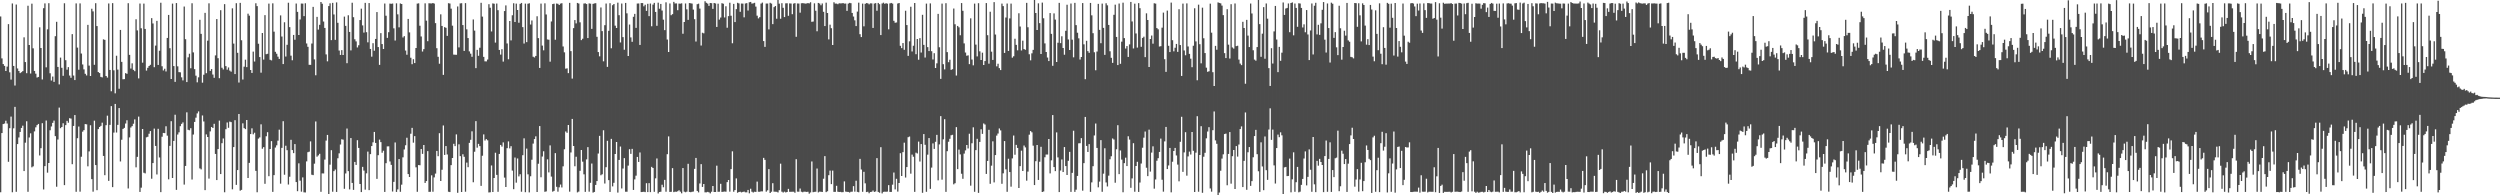 <?xml version="1.0" encoding="UTF-8"?>
<svg xmlns="http://www.w3.org/2000/svg" width="1920" height="150">
  <path d="M0 12.650h1v135.002H0zM1 44.850h1v57.344H1zM2 49.214h1v46.074H2zM3 50.594h1v44.280H3zM4 54.515h1v38.201H4zM5 51.170h1v43.725H5zM6 18.520h1v105.765H6zM7 55.572h1v42.886H7zM8 61.136h1v28.430H8zM9 2.640h1v145.018H9zM10 50.653h1v47.909H10zM11 65.685h1v16.393H11zM12 3.476h1v143.817H12zM13 52.599h1v58.045H13zM14 54.516h1v51.067H14zM15 56.158h1v45.146H15zM16 55.424h1v42.833H16zM17 54.633h1v41.887H17zM18 28.675h1v102.688H18zM19 47.682h1v61.868H19zM20 56.195h1v36.914H20zM21 4.379h1v142.918H21zM22 34.575h1v71.018H22zM23 56.486h1v45.893H23zM24 2.817h1v125.694H24zM25 37.132h1v90.633H25zM26 54.489h1v46.410H26zM27 56.594h1v41.205H27zM28 59.537h1v36.562H28zM29 59.099h1v36.077H29zM30 20.975h1v98.404H30zM31 36.888h1v76.909H31zM32 61.025h1v33.577H32zM33 6.307h1v139.180H33zM34 2.598h1v124.990H34zM35 51.694h1v40.893H35zM36 22.530h1v110.081H36zM37 2.432h1v122.768H37zM38 56.279h1v43.778H38zM39 61.828h1v35.299H39zM40 58.777h1v35.566H40zM41 62.854h1v29.785H41zM42 27.810h1v76.761H42zM43 16.767h1v126.653H43zM44 51.398h1v55.772H44zM45 64.842h1v17.779H45zM46 44.214h1v54.267H46zM47 52.084h1v45.455H47zM48 58.228h1v36.439H48zM49 2.486h1v139.716H49zM50 46.219h1v49.871H50zM51 53.518h1v39.300H51zM52 51.578h1v42.692H52zM53 58.024h1v32.770H53zM54 59.740h1v31.338H54zM55 26.239h1v99.876H55zM56 58.033h1v38.694H56zM57 61.511h1v26.840H57zM58 2.601h1v144.691H58zM59 36.537h1v69.576H59zM60 53.536h1v43.637H60zM61 2.617h1v144.601H61zM62 41.116h1v79.236H62zM63 49.501h1v51.599H63zM64 53.313h1v46.650H64zM65 56.689h1v38.615H65zM66 57.957h1v37.514H66zM67 19.089h1v108.665H67zM68 50.372h1v65.881H68zM69 58.388h1v37.803H69zM70 6.713h1v130.839H70zM71 8.776h1v138.446H71zM72 49.780h1v42.908H72zM73 2.456h1v124.314H73zM74 20.043h1v126.017H74zM75 55.322h1v43.826H75zM76 56.117h1v41.399H76zM77 59.038h1v37.606H77zM78 59.427h1v34.779H78zM79 30.188h1v89.580H79zM80 30.601h1v103.976H80zM81 58.345h1v37.832H81zM82 59.605h1v29.217H82zM83 2.682h1v136.199H83zM84 53.701h1v42.197H84zM85 70.106h1v11.413H85zM86 2.414h1v141.292H86zM87 54.011h1v47.851H87zM88 71.679h1v8.147H88zM89 42.780h1v58.987H89zM90 53.474h1v42.418H90zM91 68.131h1v14.850H91zM92 22.994h1v100.990H92zM93 47.495h1v59.838H93zM94 60.889h1v38.133H94zM95 60.759h1v37.421H95zM96 56.179h1v38.708H96zM97 56.686h1v35.671H97zM98 2.453h1v142.263H98zM99 42.156h1v63.351H99zM100 52.636h1v45.297H100zM101 48.628h1v48.258H101zM102 53.641h1v41.376H102zM103 54.658h1v37.018H103zM104 14.792h1v113.735H104zM105 23.357h1v97.137H105zM106 60.199h1v29.337H106zM107 2.689h1v144.728H107zM108 21.732h1v122.377H108zM109 48.146h1v50.930H109zM110 2.756h1v129.917H110zM111 22.209h1v110.962H111zM112 54.241h1v51.208H112zM113 52.096h1v52.963H113zM114 50.667h1v52.056H114zM115 49.774h1v50.910H115zM116 13.918h1v123.327H116zM117 18.037h1v107.176H117zM118 51.604h1v47.173H118zM119 35.015h1v77.069H119zM120 16.051h1v117.955H120zM121 49.888h1v49.032H121zM122 38.981h1v81.969H122zM123 2.102h1v145.478H123zM124 50.880h1v54.115H124zM125 54.125h1v47.951H125zM126 52.773h1v49.464H126zM127 54.904h1v42.075H127zM128 29.127h1v75.064H128zM129 11.476h1v126.249H129zM130 37.025h1v75.005H130zM131 60.680h1v32.395H131zM132 2.771h1v133.915H132zM133 50.728h1v57.512H133zM134 62.885h1v25.239H134zM135 2.350h1v143.486H135zM136 50.935h1v52.363H136zM137 55.393h1v46.227H137zM138 55.568h1v41.353H138zM139 59.374h1v35.740H139zM140 61.729h1v32.276H140zM141 5.024h1v136.774H141zM142 30.104h1v97.329H142zM143 63.042h1v23.247H143zM144 44.021h1v55.654H144zM145 41.292h1v58.759H145zM146 52.448h1v46.009H146zM147 2.516h1v135.371H147zM148 40.217h1v63.120H148zM149 53.100h1v40.527H149zM150 58.127h1v32.235H150zM151 63.225h1v23.878H151zM152 59.385h1v26.172H152zM153 15.223h1v114.127H153zM154 26.000h1v104.084H154zM155 63.502h1v25.153H155zM156 57.416h1v35.879H156zM157 9.866h1v136.168H157zM158 56.234h1v47.009H158zM159 31.252h1v73.955H159zM160 2.543h1v134.604H160zM161 54.403h1v46.535H161zM162 53.052h1v44.505H162zM163 57.259h1v41.027H163zM164 59.772h1v35.321H164zM165 42.562h1v75.659H165zM166 14.637h1v123.654H166zM167 44.701h1v69.808H167zM168 60.061h1v32.565H168zM169 7.850h1v125.826H169zM170 52.008h1v57.971H170zM171 53.370h1v52.952H171zM172 3.159h1v144.526H172zM173 50.793h1v48.426H173zM174 53.508h1v40.541H174zM175 51.823h1v46.308H175zM176 54.206h1v39.178H176zM177 55.043h1v38.758H177zM178 6.408h1v138.982H178zM179 33.468h1v79.459H179zM180 56.896h1v35.431H180zM181 2.460h1v139.516H181zM182 40.563h1v90.035H182zM183 63.361h1v24.182H183zM184 2.185h1v144.264H184zM185 30.940h1v114.871H185zM186 61.100h1v33.598H186zM187 51.190h1v47.212H187zM188 45.829h1v53.331H188zM189 51.570h1v40.568H189zM190 10.502h1v126.213H190zM191 12.056h1v113.034H191zM192 53.761h1v49.218H192zM193 56.005h1v42.540H193zM194 39.650h1v63.508H194zM195 47.272h1v54.650H195zM196 2.508h1v128.735H196zM197 4.701h1v142.953H197zM198 33.592h1v72.851H198zM199 43.828h1v61.718H199zM200 55.801h1v39.675H200zM201 25.335h1v88.884H201zM202 45.788h1v67.214H202zM203 11.622h1v129.515H203zM204 41.623h1v63.029H204zM205 41.318h1v60.224H205zM206 2.747h1v132.559H206zM207 45.926h1v68.524H207zM208 46.376h1v62.013H208zM209 2.538h1v144.824H209zM210 24.334h1v110.168H210zM211 39.792h1v73.496H211zM212 41.252h1v70.358H212zM213 43.535h1v64.507H213zM214 45.281h1v54.327H214zM215 11.835h1v129.243H215zM216 28.067h1v85.519H216zM217 49.214h1v43.854H217zM218 17.113h1v117.089H218zM219 43.393h1v68.511H219zM220 34.393h1v80.967H220zM221 2.102h1v139.623H221zM222 20.855h1v114.869H222zM223 42.776h1v64.593H223zM224 46.304h1v68.925H224zM225 26.818h1v90.789H225zM226 30.497h1v80.171H226zM227 2.709h1v137.098H227zM228 9.101h1v137.744H228zM229 26.885h1v98.567H229zM230 14.939h1v123.806H230zM231 2.711h1v144.472H231zM232 2.789h1v133.477H232zM233 12.380h1v135.332H233zM234 2.489h1v145.318H234zM235 33.397h1v90.552H235zM236 35.938h1v80.967H236zM237 49.750h1v66.747H237zM238 49.794h1v58.819H238zM239 33.426h1v100.787H239zM240 5.268h1v129.231H240zM241 45.618h1v80.056H241zM242 57.822h1v35.484H242zM243 12.962h1v107.374H243zM244 22.742h1v96.599H244zM245 19.067h1v99.066H245zM246 1.561h1v145.719H246zM247 2.884h1v130.279H247zM248 16.536h1v116.692H248zM249 21.454h1v101.112H249zM250 41.756h1v66.221H250zM251 47.079h1v56.554H251zM252 4.635h1v144.368H252zM253 2.562h1v123.917H253zM254 30.814h1v84.558H254zM255 2.191h1v145.080H255zM256 11.091h1v120.320H256zM257 30.599h1v99.627H257zM258 1.829h1v145.565H258zM259 17.498h1v104.061H259zM260 38.833h1v78.937H260zM261 42.168h1v68.821H261zM262 38.487h1v68.466H262zM263 42.231h1v65.042H263zM264 12.746h1v132.254H264zM265 19.888h1v113.318H265zM266 48.523h1v50.166H266zM267 11.727h1v119.719H267zM268 24.508h1v120.973H268zM269 38.717h1v67.329H269zM270 2.075h1v138.404H270zM271 13.220h1v132.588H271zM272 30.176h1v94.209H272zM273 31.788h1v94.879H273zM274 36.442h1v71.249H274zM275 34.758h1v78.871H275zM276 15.423h1v125.872H276zM277 6.647h1v140.875H277zM278 19.507h1v108.672H278zM279 25.013h1v106.026H279zM280 2.216h1v143.441H280zM281 24.751h1v108.381H281zM282 32.501h1v83.948H282zM283 2.347h1v143.690H283zM284 37.556h1v80.819H284zM285 43.498h1v68.701H285zM286 33.167h1v76.158H286zM287 38.946h1v62.377H287zM288 29.919h1v79.872H288zM289 9.242h1v128.117H289zM290 36.156h1v83.048H290zM291 49.816h1v57.404H291zM292 25.421h1v83.715H292zM293 33.855h1v83.448H293zM294 37.613h1v78.174H294zM295 2.707h1v144.723H295zM296 12.070h1v113.252H296zM297 29.090h1v83.351H297zM298 24.728h1v87.670H298zM299 2.788h1v121.223H299zM300 2.922h1v123.700H300zM301 2.724h1v144.355H301zM302 21.753h1v117.916H302zM303 31.108h1v78.303H303zM304 2.552h1v144.871H304zM305 11.020h1v134.427H305zM306 20.971h1v101.175H306zM307 2.654h1v144.643H307zM308 3.079h1v138.736H308zM309 28.773h1v92.039H309zM310 27.773h1v87.020H310zM311 38.825h1v72.716H311zM312 42.055h1v63.729H312zM313 14.554h1v119.135H313zM314 24.900h1v111.014H314zM315 44.338h1v58.392H315zM316 49.316h1v48.909H316zM317 45.464h1v64.117H317zM318 48.428h1v56.135H318zM319 36.844h1v91.678H319zM320 2.779h1v144.527H320zM321 2.579h1v124.186H321zM322 19.761h1v107.150H322zM323 27.995h1v86.453H323zM324 39.552h1v78.597H324zM325 37.740h1v73.625H325zM326 2.560h1v137.934H326zM327 15.893h1v123.158H327zM328 31.647h1v84.398H328zM329 2.486h1v144.862H329zM330 2.632h1v144.663H330zM331 2.676h1v131.955H331zM332 2.304h1v144.945H332zM333 2.748h1v133.512H333zM334 17.741h1v115.559H334zM335 37.005h1v78.897H335zM336 43.630h1v76.350H336zM337 48.970h1v53.328H337zM338 11.017h1v127.968H338zM339 19.904h1v110.461H339zM340 57.485h1v38.875H340zM341 20.835h1v98.170H341zM342 21.363h1v90.835H342zM343 27.530h1v91.120H343zM344 2.465h1v144.786H344zM345 2.721h1v144.808H345zM346 6.634h1v120.198H346zM347 19.737h1v101.632H347zM348 41.943h1v68.513H348zM349 42.032h1v70.206H349zM350 42.103h1v61.129H350zM351 4.940h1v143.138H351zM352 36.385h1v74.451H352zM353 2.615h1v117.282H353zM354 2.467h1v144.966H354zM355 19.271h1v99.191H355zM356 39.119h1v81.325H356zM357 2.430h1v144.818H357zM358 22.507h1v102.357H358zM359 29.255h1v99.171H359zM360 39.495h1v70.223H360zM361 41.214h1v66.154H361zM362 43.606h1v57.279H362zM363 14.954h1v125.031H363zM364 23.494h1v93.049H364zM365 52.328h1v40.699H365zM366 38.295h1v75.112H366zM367 42.835h1v67.662H367zM368 36.655h1v75.590H368zM369 2.162h1v140.593H369zM370 12.757h1v106.870H370zM371 43.674h1v59.565H371zM372 47.088h1v60.849H372zM373 47.147h1v59.639H373zM374 45.727h1v62.031H374zM375 3.211h1v144.614H375zM376 5.951h1v141.720H376zM377 24.186h1v102.914H377zM378 2.609h1v144.853H378zM379 2.866h1v133.820H379zM380 32.731h1v84.570H380zM381 2.731h1v131.547H381zM382 7.817h1v139.468H382zM383 38.357h1v79.870H383zM384 41.925h1v69.392H384zM385 37.766h1v74.815H385zM386 47.310h1v62.045H386zM387 8.503h1v127.884H387zM388 4.124h1v139.494H388zM389 33.369h1v80.433H389zM390 45.521h1v63.061H390zM391 16.149h1v97.826H391zM392 31.038h1v81.228H392zM393 11.707h1v119.300H393zM394 2.492h1v142.794H394zM395 16.872h1v104.119H395zM396 2.762h1v137.543H396zM397 7.656h1v114.049H397zM398 17.449h1v118.003H398zM399 2.967h1v130.857H399zM400 2.254h1v145.008H400zM401 20.847h1v98.366H401zM402 33.434h1v72.807H402zM403 2.775h1v144.822H403zM404 32.359h1v81.756H404zM405 2.865h1v131.044H405zM406 2.508h1v145.246H406zM407 18.818h1v116.550H407zM408 15.712h1v106.976H408zM409 43.585h1v66.718H409zM410 44.142h1v62.647H410zM411 42.979h1v61.738H411zM412 12.478h1v134.990H412zM413 29.295h1v96.451H413zM414 52.160h1v44.682H414zM415 2.783h1v133.345H415zM416 35.032h1v85.163H416zM417 38.664h1v77.518H417zM418 2.579h1v144.731H418zM419 11.119h1v135.871H419zM420 30.296h1v92.095H420zM421 30.517h1v101.899H421zM422 47.363h1v64.279H422zM423 16.506h1v119.128H423zM424 3.146h1v144.070H424zM425 2.840h1v143.752H425zM426 30.496h1v87.098H426zM427 2.700h1v140.776H427zM428 2.901h1v144.321H428zM429 3.816h1v140.033H429zM430 2.783h1v138.914H430zM431 2.454h1v141.510H431zM432 35.704h1v92.060H432zM433 40.213h1v74.419H433zM434 52.740h1v48.235H434zM435 52.486h1v49.522H435zM436 56.175h1v39.847H436zM437 2.222h1v144.976H437zM438 39.262h1v77.830H438zM439 60.368h1v30.975H439zM440 21.630h1v90.473H440zM441 15.435h1v112.236H441zM442 17.978h1v102.375H442zM443 2.232h1v145.519H443zM444 2.705h1v144.460H444zM445 17.135h1v114.053H445zM446 30.797h1v84.394H446zM447 29.765h1v94.419H447zM448 2.726h1v131.141H448zM449 2.535h1v144.818H449zM450 3.145h1v119.252H450zM451 29.217h1v83.774H451zM452 2.606h1v144.583H452zM453 2.804h1v137.609H453zM454 22.178h1v103.392H454zM455 2.976h1v144.958H455zM456 2.628h1v144.758H456zM457 2.467h1v139.540H457zM458 28.251h1v110.823H458zM459 39.973h1v77.931H459zM460 43.288h1v61.067H460zM461 5.749h1v128.877H461zM462 23.902h1v109.943H462zM463 47.100h1v52.958H463zM464 19.363h1v121.579H464zM465 2.718h1v125.684H465zM466 51.354h1v56.783H466zM467 23.664h1v114.698H467zM468 2.467h1v144.928H468zM469 37.070h1v69.562H469zM470 3.995h1v139.175H470zM471 3.092h1v137.286H471zM472 19.720h1v98.552H472zM473 21.524h1v87.512H473zM474 2.026h1v145.916H474zM475 11.668h1v111.152H475zM476 32.622h1v79.917H476zM477 2.717h1v142.004H477zM478 28.515h1v100.925H478zM479 38.190h1v83.281H479zM480 2.272h1v145.005H480zM481 10.236h1v137.008H481zM482 42.998h1v84.163H482zM483 18.843h1v95.748H483zM484 28.726h1v89.448H484zM485 32.087h1v82.255H485zM486 12.878h1v132.979H486zM487 10.666h1v127.127H487zM488 21.409h1v113.522H488zM489 2.718h1v117.813H489zM490 2.666h1v121.717H490zM491 34.489h1v82.596H491zM492 2.356h1v145.163H492zM493 2.365h1v145.045H493zM494 4.869h1v142.378H494zM495 3.624h1v143.936H495zM496 8.345h1v132.361H496zM497 2.925h1v144.597H497zM498 12.391h1v128.274H498zM499 2.711h1v144.841H499zM500 20.159h1v108.013H500zM501 3.543h1v125.467H501zM502 2.190h1v145.090H502zM503 9.164h1v127.777H503zM504 19.831h1v101.885H504zM505 2.052h1v146.537H505zM506 6.714h1v140.718H506zM507 3.027h1v144.243H507zM508 8.115h1v133.759H508zM509 15.100h1v128.735H509zM510 23.160h1v114.963H510zM511 1.795h1v145.472H511zM512 30.384h1v88.062H512zM513 39.942h1v64.792H513zM514 2.673h1v144.737H514zM515 11.665h1v135.624H515zM516 10.869h1v118.282H516zM517 1.418h1v146.147H517zM518 2.683h1v144.538H518zM519 2.588h1v144.710H519zM520 7.811h1v139.097H520zM521 2.780h1v143.340H521zM522 2.827h1v144.399H522zM523 2.563h1v145.906H523zM524 25.927h1v103.168H524zM525 16.880h1v130.307H525zM526 2.682h1v144.982H526zM527 7.143h1v140.080H527zM528 15.243h1v110.570H528zM529 2.374h1v145.018H529zM530 2.495h1v145.105H530zM531 2.741h1v144.559H531zM532 7.350h1v139.736H532zM533 14.750h1v114.942H533zM534 31.911h1v89.391H534zM535 3.203h1v143.427H535zM536 2.809h1v144.957H536zM537 6.608h1v134.307H537zM538 34.950h1v91.105H538zM539 25.132h1v118.424H539zM540 25.624h1v115.711H540zM541 0.957h1v146.766H541zM542 2.153h1v145.579H542zM543 2.747h1v144.590H543zM544 4.489h1v143.199H544zM545 2.306h1v146.243H545zM546 2.477h1v144.751H546zM547 6.802h1v136.028H547zM548 2.312h1v145.126H548zM549 2.640h1v144.805H549zM550 20.683h1v106.535H550zM551 2.802h1v144.508H551zM552 15.029h1v132.206H552zM553 13.490h1v127.674H553zM554 2.456h1v144.925H554zM555 2.861h1v144.367H555zM556 13.418h1v133.700H556zM557 4.806h1v142.424H557zM558 21.298h1v118.594H558zM559 12.396h1v125.847H559zM560 2.118h1v145.070H560zM561 12.108h1v117.775H561zM562 33.224h1v83.015H562zM563 2.973h1v144.265H563zM564 16.935h1v129.014H564zM565 6.994h1v130.042H565zM566 2.147h1v145.877H566zM567 2.633h1v144.814H567zM568 9.077h1v138.191H568zM569 2.719h1v145.045H569zM570 2.749h1v144.637H570zM571 13.300h1v133.832H571zM572 2.643h1v145.051H572zM573 2.420h1v145.316H573zM574 8.063h1v137.808H574zM575 1.764h1v146.733H575zM576 1.485h1v143.475H576zM577 2.748h1v144.511H577zM578 2.584h1v145.275H578zM579 2.137h1v145.092H579zM580 5.062h1v142.346H580zM581 12.039h1v127.424H581zM582 14.136h1v133.141H582zM583 13.152h1v134.129H583zM584 2.771h1v144.172H584zM585 2.015h1v144.973H585zM586 31.540h1v89.699H586zM587 36.000h1v86.793H587zM588 2.694h1v144.530H588zM589 2.691h1v143.460H589zM590 22.590h1v107.317H590zM591 2.172h1v146.073H591zM592 2.750h1v144.490H592zM593 18.539h1v122.181H593zM594 5.485h1v141.736H594zM595 4.627h1v142.601H595zM596 14.400h1v132.878H596zM597 -0.317h1v148.148H597zM598 2.825h1v143.263H598zM599 14.384h1v111.315H599zM600 2.435h1v144.774H600zM601 5.999h1v141.873H601zM602 13.116h1v134.074H602zM603 2.554h1v145.244H603zM604 2.496h1v144.970H604zM605 12.135h1v132.930H605zM606 2.594h1v144.720H606zM607 2.739h1v144.563H607zM608 10.913h1v136.353H608zM609 2.787h1v144.453H609zM610 2.424h1v145.585H610zM611 28.242h1v93.999H611zM612 2.669h1v144.534H612zM613 2.715h1v144.539H613zM614 9.712h1v135.095H614zM615 2.515h1v144.754H615zM616 2.429h1v145.210H616zM617 2.541h1v144.648H617zM618 2.762h1v144.513H618zM619 2.662h1v144.765H619zM620 2.375h1v144.878H620zM621 2.613h1v146.115H621zM622 1.755h1v146.049H622zM623 16.734h1v107.286H623zM624 16.540h1v131.085H624zM625 2.547h1v144.827H625zM626 8.266h1v138.973H626zM627 23.997h1v105.449H627zM628 2.244h1v145.540H628zM629 2.716h1v144.507H629zM630 4.045h1v143.183H630zM631 2.646h1v144.792H631zM632 9.074h1v128.214H632zM633 20.006h1v99.924H633zM634 2.036h1v145.537H634zM635 9.992h1v136.880H635zM636 30.270h1v104.277H636zM637 18.926h1v112.097H637zM638 21.672h1v119.728H638zM639 34.539h1v96.471H639zM640 1.763h1v145.604H640zM641 2.778h1v144.590H641zM642 2.776h1v139.925H642zM643 3.218h1v144.038H643zM644 2.533h1v144.931H644zM645 2.587h1v144.782H645zM646 2.555h1v145.088H646zM647 2.337h1v145.224H647zM648 2.769h1v136.536H648zM649 2.717h1v144.435H649zM650 8.339h1v139.017H650zM651 2.762h1v144.656H651zM652 2.180h1v145.667H652zM653 2.442h1v144.862H653zM654 9.956h1v137.242H654zM655 12.694h1v130.235H655zM656 15.634h1v131.585H656zM657 19.998h1v118.814H657zM658 8.922h1v138.444H658zM659 2.045h1v145.607H659zM660 26.265h1v95.754H660zM661 28.470h1v101.740H661zM662 2.742h1v144.560H662zM663 20.206h1v111.762H663zM664 2.943h1v137.851H664zM665 2.349h1v145.135H665zM666 2.577h1v144.677H666zM667 3.326h1v145.110H667zM668 2.579h1v144.859H668zM669 2.615h1v144.678H669zM670 21.430h1v124.908H670zM671 2.714h1v144.693H671zM672 2.381h1v144.677H672zM673 8.250h1v113.217H673zM674 2.268h1v145.116H674zM675 3.222h1v144.821H675zM676 26.945h1v86.105H676zM677 2.672h1v145.864H677zM678 2.036h1v145.322H678zM679 2.896h1v144.325H679zM680 2.465h1v144.827H680zM681 2.809h1v144.340H681zM682 22.524h1v119.678H682zM683 2.597h1v144.797H683zM684 2.273h1v145.148H684zM685 2.786h1v139.047H685zM686 15.991h1v116.531H686zM687 17.458h1v128.003H687zM688 17.245h1v120.075H688zM689 2.702h1v144.429H689zM690 2.300h1v138.262H690zM691 35.195h1v82.478H691zM692 36.945h1v98.204H692zM693 33.091h1v83.759H693zM694 38.265h1v71.304H694zM695 8.244h1v128.112H695zM696 19.242h1v109.075H696zM697 42.920h1v62.442H697zM698 31.764h1v73.093H698zM699 5.183h1v128.175H699zM700 39.515h1v79.241H700zM701 35.121h1v85.261H701zM702 2.316h1v145.034H702zM703 41.618h1v75.610H703zM704 29.970h1v87.870H704zM705 45.889h1v62.849H705zM706 29.309h1v94.746H706zM707 40.336h1v70.306H707zM708 11.366h1v136.726H708zM709 34.475h1v68.505H709zM710 44.176h1v67.026H710zM711 2.788h1v144.514H711zM712 36.204h1v82.556H712zM713 39.240h1v66.817H713zM714 2.614h1v142.455H714zM715 39.331h1v89.367H715zM716 45.666h1v64.462H716zM717 40.862h1v73.493H717zM718 52.237h1v56.678H718zM719 48.646h1v54.950H719zM720 10.626h1v127.878H720zM721 36.294h1v74.605H721zM722 60.586h1v28.590H722zM723 2.754h1v135.215H723zM724 49.286h1v57.736H724zM725 53.276h1v38.291H725zM726 2.433h1v144.938H726zM727 40.025h1v76.094H727zM728 47.752h1v61.112H728zM729 45.869h1v60.747H729zM730 53.648h1v50.248H730zM731 53.142h1v50.395H731zM732 6.559h1v135.014H732zM733 18.626h1v122.082H733zM734 57.994h1v39.625H734zM735 19.939h1v109.956H735zM736 20.984h1v93.911H736zM737 27.098h1v91.489H737zM738 2.373h1v131.054H738zM739 8.271h1v129.045H739zM740 33.305h1v84.668H740zM741 40.331h1v75.193H741zM742 42.804h1v68.573H742zM743 42.483h1v71.553H743zM744 49.272h1v53.451H744zM745 14.089h1v128.508H745zM746 45.718h1v64.329H746zM747 50.160h1v47.647H747zM748 2.770h1v144.528H748zM749 34.250h1v81.060H749zM750 43.319h1v63.289H750zM751 2.449h1v145.670H751zM752 39.404h1v69.618H752zM753 46.101h1v53.153H753zM754 40.456h1v62.342H754zM755 49.913h1v44.926H755zM756 46.917h1v48.727H756zM757 2.356h1v131.228H757zM758 27.044h1v96.535H758zM759 48.914h1v50.775H759zM760 9.001h1v132.165H760zM761 39.696h1v87.520H761zM762 46.053h1v62.510H762zM763 1.619h1v138.469H763zM764 26.514h1v92.591H764zM765 50.959h1v53.162H765zM766 48.955h1v53.586H766zM767 52.350h1v46.319H767zM768 53.804h1v46.323H768zM769 2.754h1v138.417H769zM770 4.707h1v128.435H770zM771 40.672h1v67.647H771zM772 13.481h1v116.550H772zM773 2.699h1v144.583H773zM774 39.119h1v82.788H774zM775 14.120h1v118.029H775zM776 2.759h1v140.603H776zM777 44.313h1v77.319H777zM778 43.232h1v60.851H778zM779 29.731h1v89.085H779zM780 34.476h1v76.791H780zM781 38.634h1v74.957H781zM782 10.166h1v134.227H782zM783 20.362h1v107.231H783zM784 38.742h1v76.974H784zM785 31.221h1v100.116H785zM786 37.668h1v74.080H786zM787 38.271h1v74.907H787zM788 2.184h1v136.585H788zM789 20.941h1v110.824H789zM790 41.686h1v61.764H790zM791 46.323h1v54.344H791zM792 40.984h1v60.639H792zM793 38.320h1v73.529H793zM794 -0.654h1v142.779H794zM795 9.965h1v113.829H795zM796 23.016h1v88.328H796zM797 2.544h1v135.636H797zM798 17.759h1v106.473H798zM799 41.476h1v71.245H799zM800 1.979h1v145.487H800zM801 14.031h1v133.025H801zM802 33.326h1v87.446H802zM803 39.928h1v78.745H803zM804 44.170h1v74.525H804zM805 46.921h1v59.840H805zM806 10.044h1v123.103H806zM807 26.016h1v97.096H807zM808 50.541h1v37.854H808zM809 10.313h1v118.018H809zM810 15.063h1v116.353H810zM811 47.628h1v54.050H811zM812 32.830h1v88.069H812zM813 2.191h1v145.309H813zM814 33.149h1v97.836H814zM815 27.861h1v94.619H815zM816 36.865h1v95.257H816zM817 42.058h1v70.909H817zM818 23.647h1v103.911H818zM819 3.614h1v130.786H819zM820 30.290h1v93.203H820zM821 38.420h1v78.198H821zM822 2.705h1v144.643H822zM823 30.450h1v102.330H823zM824 44.039h1v56.342H824zM825 2.189h1v145.145H825zM826 19.310h1v126.365H826zM827 25.164h1v109.931H827zM828 29.458h1v80.606H828zM829 45.727h1v64.253H829zM830 43.790h1v62.319H830zM831 2.338h1v144.114H831zM832 34.066h1v91.235H832zM833 60.809h1v28.984H833zM834 31.316h1v80.767H834zM835 39.290h1v77.420H835zM836 40.551h1v70.126H836zM837 2.267h1v145.097H837zM838 11.765h1v128.316H838zM839 25.478h1v102.166H839zM840 40.135h1v63.885H840zM841 53.977h1v40.906H841zM842 39.552h1v74.043H842zM843 2.953h1v140.944H843zM844 22.957h1v116.528H844zM845 33.200h1v74.432H845zM846 2.751h1v144.575H846zM847 21.379h1v112.002H847zM848 42.123h1v71.742H848zM849 2.526h1v137.583H849zM850 4.074h1v139.150H850zM851 19.168h1v115.739H851zM852 39.354h1v82.951H852zM853 44.395h1v75.636H853zM854 48.294h1v58.068H854zM855 11.380h1v95.781H855zM856 3.596h1v136.766H856zM857 28.351h1v86.275H857zM858 49.953h1v46.200H858zM859 2.691h1v131.032H859zM860 48.995h1v66.566H860zM861 32.016h1v90.572H861zM862 2.059h1v145.590H862zM863 29.306h1v95.983H863zM864 37.280h1v83.820H864zM865 35.404h1v92.129H865zM866 43.737h1v60.934H866zM867 34.082h1v73.142H867zM868 1.460h1v142.759H868zM869 16.500h1v120.492H869zM870 37.209h1v72.771H870zM871 2.841h1v144.407H871zM872 25.724h1v101.762H872zM873 36.540h1v87.715H873zM874 2.390h1v145.033H874zM875 6.297h1v133.899H875zM876 35.930h1v89.653H876zM877 29.150h1v84.332H877zM878 28.171h1v77.536H878zM879 43.891h1v57.119H879zM880 10.227h1v118.596H880zM881 15.382h1v119.877H881zM882 51.470h1v48.128H882zM883 29.940h1v101.839H883zM884 27.294h1v89.887H884zM885 33.540h1v78.850H885zM886 2.488h1v142.394H886zM887 2.791h1v135.030H887zM888 21.555h1v101.907H888zM889 22.549h1v98.965H889zM890 35.742h1v80.962H890zM891 35.481h1v70.959H891zM892 21.234h1v116.790H892zM893 9.696h1v137.506H893zM894 45.462h1v63.148H894zM895 55.203h1v42.269H895zM896 8.148h1v121.710H896zM897 35.199h1v91.856H897zM898 39.981h1v73.645H898zM899 2.015h1v145.686H899zM900 30.896h1v93.300H900zM901 39.448h1v76.505H901zM902 36.669h1v76.935H902zM903 33.718h1v85.685H903zM904 39.830h1v86.559H904zM905 7.059h1v132.180H905zM906 34.592h1v74.295H906zM907 58.328h1v31.349H907zM908 2.773h1v129.222H908zM909 38.744h1v78.307H909zM910 42.439h1v59.079H910zM911 2.597h1v132.293H911zM912 35.668h1v84.430H912zM913 41.348h1v75.096H913zM914 45.082h1v73.588H914zM915 51.620h1v49.760H915zM916 35.114h1v80.723H916zM917 6.333h1v141.139H917zM918 31.810h1v85.417H918zM919 61.662h1v27.571H919zM920 3.601h1v143.645H920zM921 33.961h1v85.069H921zM922 48.631h1v48.292H922zM923 5.891h1v142.192H923zM924 29.402h1v90.989H924zM925 40.757h1v76.583H925zM926 51.993h1v54.234H926zM927 55.140h1v45.864H927zM928 54.744h1v42.931H928zM929 2.801h1v141.953H929zM930 25.064h1v122.112H930zM931 55.459h1v44.516H931zM932 66.054h1v19.560H932zM933 35.246h1v72.560H933zM934 38.181h1v72.260H934zM935 1.841h1v148.381H935zM936 2.243h1v145.626H936zM937 2.553h1v128.549H937zM938 4.291h1v117.527H938zM939 11.609h1v106.918H939zM940 40.824h1v62.136H940zM941 44.581h1v58.021H941zM942 7.090h1v135.175H942zM943 34.284h1v83.944H943zM944 44.969h1v56.469H944zM945 3.204h1v137.874H945zM946 36.447h1v83.502H946zM947 37.327h1v77.894H947zM948 2.662h1v142.478H948zM949 35.444h1v76.760H949zM950 35.139h1v85.142H950zM951 45.756h1v65.251H951zM952 48.838h1v50.307H952zM953 50.043h1v47.055H953zM954 16.765h1v126.884H954zM955 21.518h1v102.050H955zM956 64.322h1v22.027H956zM957 15.250h1v130.499H957zM958 27.317h1v89.613H958zM959 36.167h1v76.771H959zM960 2.732h1v139.997H960zM961 10.359h1v128.730H961zM962 38.616h1v82.163H962zM963 45.766h1v58.709H963zM964 46.611h1v53.125H964zM965 36.169h1v82.272H965zM966 -0.757h1v132.298H966zM967 18.511h1v128.820H967zM968 43.645h1v65.653H968zM969 25.837h1v102.015H969zM970 5.467h1v140.594H970zM971 45.123h1v59.658H971zM972 2.646h1v128.081H972zM973 14.321h1v123.818H973zM974 52.310h1v47.157H974zM975 65.994h1v17.206H975zM976 37.040h1v70.401H976zM977 48.795h1v50.740H977zM978 24.125h1v102.882H978zM979 4.566h1v136.393H979zM980 30.349h1v83.391H980zM981 55.393h1v47.957H981zM982 35.985h1v69.371H982zM983 46.683h1v54.946H983zM984 40.447h1v63.509H984zM985 1.877h1v147.114H985zM986 11.445h1v117.107H986zM987 6.555h1v121.649H987zM988 6.075h1v129.212H988zM989 2.666h1v132.464H989zM990 24.706h1v97.125H990zM991 2.285h1v145.423H991zM992 1.828h1v135.893H992zM993 27.146h1v89.845H993zM994 2.719h1v144.571H994zM995 6.070h1v133.883H995zM996 20.605h1v107.575H996zM997 2.493h1v145.218H997zM998 2.704h1v144.482H998zM999 6.100h1v135.868H999zM1000 21.087h1v116.317H1000zM1001 18.703h1v103.057H1001zM1002 24.773h1v91.523H1002zM1003 7.711h1v134.684H1003zM1004 26.469h1v109.381H1004zM1005 46.136h1v68.603H1005zM1006 23.420h1v106.945H1006zM1007 2.654h1v144.662H1007zM1008 41.827h1v63.403H1008zM1009 4.428h1v137.126H1009zM1010 2.144h1v145.415H1010zM1011 26.416h1v97.133H1011zM1012 19.072h1v108.149H1012zM1013 26.791h1v95.201H1013zM1014 17.895h1v106.535H1014zM1015 7.540h1v119.180H1015zM1016 1.605h1v145.945H1016zM1017 30.480h1v89.354H1017zM1018 40.332h1v67.615H1018zM1019 2.672h1v144.639H1019zM1020 21.549h1v100.515H1020zM1021 48.042h1v61.282H1021zM1022 2.046h1v145.383H1022zM1023 2.843h1v127.756H1023zM1024 29.076h1v106.959H1024zM1025 24.679h1v96.850H1025zM1026 36.367h1v84.658H1026zM1027 42.330h1v58.002H1027zM1028 4.382h1v142.452H1028zM1029 21.721h1v121.339H1029zM1030 45.809h1v69.912H1030zM1031 36.075h1v82.013H1031zM1032 23.587h1v102.398H1032zM1033 27.362h1v94.782H1033zM1034 2.253h1v145.151H1034zM1035 31.017h1v94.684H1035zM1036 32.075h1v78.571H1036zM1037 43.659h1v60.309H1037zM1038 43.998h1v54.097H1038zM1039 44.857h1v61.900H1039zM1040 2.280h1v141.096H1040zM1041 2.433h1v135.443H1041zM1042 20.599h1v109.301H1042zM1043 2.488h1v144.714H1043zM1044 11.792h1v126.052H1044zM1045 31.792h1v93.254H1045zM1046 2.575h1v144.284H1046zM1047 3.841h1v135.206H1047zM1048 19.647h1v104.963H1048zM1049 34.302h1v77.415H1049zM1050 30.068h1v85.106H1050zM1051 34.594h1v87.357H1051zM1052 3.814h1v119.149H1052zM1053 7.320h1v140.830H1053zM1054 43.464h1v62.078H1054zM1055 47.043h1v57.199H1055zM1056 7.932h1v139.347H1056zM1057 25.991h1v104.725H1057zM1058 38.547h1v82.576H1058zM1059 2.578h1v144.998H1059zM1060 41.284h1v68.692H1060zM1061 49.309h1v51.906H1061zM1062 20.900h1v94.740H1062zM1063 36.801h1v75.868H1063zM1064 49.658h1v52.628H1064zM1065 2.200h1v145.605H1065zM1066 2.895h1v130.199H1066zM1067 21.227h1v100.366H1067zM1068 2.797h1v144.519H1068zM1069 13.672h1v111.900H1069zM1070 42.645h1v58.399H1070zM1071 2.302h1v145.659H1071zM1072 21.529h1v108.594H1072zM1073 43.469h1v69.360H1073zM1074 31.514h1v81.006H1074zM1075 35.958h1v93.119H1075zM1076 40.193h1v75.643H1076zM1077 2.716h1v139.474H1077zM1078 27.395h1v110.713H1078zM1079 47.310h1v65.575H1079zM1080 49.086h1v64.226H1080zM1081 32.054h1v81.167H1081zM1082 32.833h1v76.494H1082zM1083 2.573h1v144.887H1083zM1084 2.281h1v145.205H1084zM1085 2.714h1v144.591H1085zM1086 4.940h1v142.275H1086zM1087 12.366h1v134.840H1087zM1088 2.806h1v144.426H1088zM1089 8.085h1v136.009H1089zM1090 2.643h1v145.250H1090zM1091 23.473h1v111.132H1091zM1092 25.217h1v121.988H1092zM1093 2.593h1v144.705H1093zM1094 7.806h1v139.400H1094zM1095 13.725h1v123.526H1095zM1096 2.345h1v145.403H1096zM1097 2.404h1v144.866H1097zM1098 2.737h1v144.503H1098zM1099 2.732h1v144.593H1099zM1100 14.400h1v132.901H1100zM1101 13.809h1v114.650H1101zM1102 1.659h1v145.974H1102zM1103 15.128h1v120.307H1103zM1104 43.373h1v70.256H1104zM1105 2.519h1v145.647H1105zM1106 13.581h1v129.229H1106zM1107 21.963h1v119.854H1107zM1108 2.111h1v145.998H1108zM1109 2.917h1v144.366H1109zM1110 2.767h1v144.590H1110zM1111 2.788h1v144.579H1111zM1112 2.693h1v144.622H1112zM1113 2.723h1v144.506H1113zM1114 2.382h1v145.431H1114zM1115 3.070h1v144.226H1115zM1116 31.259h1v87.066H1116zM1117 2.765h1v144.528H1117zM1118 2.705h1v144.481H1118zM1119 11.892h1v135.325H1119zM1120 2.200h1v145.188H1120zM1121 2.352h1v145.155H1121zM1122 2.770h1v144.319H1122zM1123 22.279h1v109.945H1123zM1124 2.691h1v136.093H1124zM1125 10.903h1v109.552H1125zM1126 2.438h1v122.825H1126zM1127 2.127h1v145.195H1127zM1128 25.287h1v91.148H1128zM1129 32.054h1v83.314H1129zM1130 2.865h1v144.099H1130zM1131 21.220h1v102.698H1131zM1132 13.042h1v134.197H1132zM1133 2.503h1v145.634H1133zM1134 2.764h1v144.477H1134zM1135 2.724h1v145.256H1135zM1136 2.789h1v144.971H1136zM1137 6.651h1v140.723H1137zM1138 3.686h1v143.624H1138zM1139 2.398h1v145.438H1139zM1140 2.560h1v144.770H1140zM1141 9.343h1v133.503H1141zM1142 5.839h1v141.604H1142zM1143 12.994h1v132.929H1143zM1144 2.996h1v144.218H1144zM1145 2.260h1v145.355H1145zM1146 2.784h1v144.436H1146zM1147 8.350h1v130.250H1147zM1148 8.396h1v138.912H1148zM1149 2.796h1v144.438H1149zM1150 13.616h1v133.604H1150zM1151 2.734h1v145.054H1151zM1152 20.319h1v114.201H1152zM1153 36.920h1v73.946H1153zM1154 2.596h1v144.737H1154zM1155 14.911h1v129.369H1155zM1156 18.684h1v128.537H1156zM1157 2.678h1v144.720H1157zM1158 2.464h1v144.886H1158zM1159 2.772h1v142.749H1159zM1160 2.799h1v144.475H1160zM1161 4.300h1v142.923H1161zM1162 15.098h1v116.118H1162zM1163 2.542h1v145.127H1163zM1164 2.336h1v145.338H1164zM1165 7.298h1v139.936H1165zM1166 7.535h1v139.186H1166zM1167 1.983h1v145.795H1167zM1168 25.390h1v106.238H1168zM1169 2.638h1v130.899H1169zM1170 2.074h1v145.596H1170zM1171 16.207h1v119.111H1171zM1172 21.031h1v94.654H1172zM1173 3.002h1v136.134H1173zM1174 23.921h1v95.104H1174zM1175 30.084h1v83.857H1175zM1176 2.474h1v145.248H1176zM1177 4.829h1v142.453H1177zM1178 35.881h1v86.952H1178zM1179 2.562h1v144.635H1179zM1180 2.733h1v144.745H1180zM1181 10.980h1v136.265H1181zM1182 2.686h1v145.407H1182zM1183 2.334h1v145.018H1183zM1184 2.518h1v143.796H1184zM1185 2.506h1v144.713H1185zM1186 2.770h1v137.800H1186zM1187 10.242h1v136.332H1187zM1188 1.409h1v146.544H1188zM1189 5.773h1v141.563H1189zM1190 20.191h1v105.034H1190zM1191 2.711h1v144.631H1191zM1192 2.776h1v145.455H1192zM1193 8.442h1v133.355H1193zM1194 2.049h1v145.861H1194zM1195 2.523h1v144.891H1195zM1196 2.591h1v144.643H1196zM1197 2.747h1v144.588H1197zM1198 2.804h1v142.739H1198zM1199 6.398h1v140.801H1199zM1200 2.669h1v145.103H1200zM1201 2.756h1v144.492H1201zM1202 29.878h1v96.819H1202zM1203 11.960h1v125.492H1203zM1204 2.776h1v144.444H1204zM1205 20.204h1v127.027H1205zM1206 1.575h1v142.951H1206zM1207 2.282h1v145.497H1207zM1208 2.670h1v144.873H1208zM1209 2.712h1v144.889H1209zM1210 2.769h1v144.590H1210zM1211 2.785h1v144.473H1211zM1212 2.630h1v144.649H1212zM1213 1.185h1v146.153H1213zM1214 6.127h1v138.768H1214zM1215 28.292h1v102.975H1215zM1216 2.658h1v145.181H1216zM1217 15.423h1v126.740H1217zM1218 33.716h1v86.345H1218zM1219 2.018h1v145.416H1219zM1220 2.753h1v144.730H1220zM1221 3.445h1v143.751H1221zM1222 6.212h1v141.000H1222zM1223 2.711h1v144.528H1223zM1224 17.381h1v117.700H1224zM1225 2.925h1v144.511H1225zM1226 5.940h1v141.364H1226zM1227 43.903h1v75.016H1227zM1228 23.224h1v107.326H1228zM1229 32.608h1v97.119H1229zM1230 28.693h1v86.011H1230zM1231 2.217h1v146.172H1231zM1232 2.334h1v144.910H1232zM1233 12.320h1v135.063H1233zM1234 6.381h1v141.689H1234zM1235 9.134h1v138.253H1235zM1236 2.765h1v144.246H1236zM1237 2.365h1v145.515H1237zM1238 2.344h1v145.162H1238zM1239 9.828h1v137.021H1239zM1240 2.809h1v144.369H1240zM1241 15.714h1v122.465H1241zM1242 7.773h1v139.600H1242zM1243 2.459h1v145.377H1243zM1244 2.853h1v145.331H1244zM1245 8.345h1v138.889H1245zM1246 2.789h1v144.420H1246zM1247 6.617h1v140.033H1247zM1248 13.013h1v134.208H1248zM1249 1.161h1v136.876H1249zM1250 2.334h1v145.361H1250zM1251 10.082h1v118.047H1251zM1252 35.315h1v76.478H1252zM1253 7.009h1v138.122H1253zM1254 26.630h1v113.878H1254zM1255 33.094h1v100.972H1255zM1256 1.922h1v146.185H1256zM1257 2.639h1v144.892H1257zM1258 1.826h1v146.364H1258zM1259 2.389h1v145.449H1259zM1260 2.655h1v144.568H1260zM1261 2.751h1v130.369H1261zM1262 2.552h1v145.532H1262zM1263 2.626h1v144.996H1263zM1264 3.810h1v126.997H1264zM1265 2.776h1v144.938H1265zM1266 2.359h1v144.888H1266zM1267 21.134h1v103.583H1267zM1268 2.656h1v145.743H1268zM1269 2.672h1v144.570H1269zM1270 2.557h1v144.608H1270zM1271 2.697h1v144.814H1271zM1272 2.755h1v144.590H1272zM1273 17.933h1v113.430H1273zM1274 2.876h1v144.515H1274zM1275 2.606h1v144.663H1275zM1276 19.991h1v124.640H1276zM1277 33.493h1v99.928H1277zM1278 19.909h1v127.307H1278zM1279 33.778h1v111.715H1279zM1280 2.352h1v145.137H1280zM1281 2.077h1v146.161H1281zM1282 27.300h1v95.788H1282zM1283 30.227h1v91.853H1283zM1284 28.356h1v87.754H1284zM1285 35.238h1v84.209H1285zM1286 32.682h1v77.666H1286zM1287 41.676h1v74.664H1287zM1288 42.546h1v74.011H1288zM1289 36.691h1v76.606H1289zM1290 40.982h1v62.263H1290zM1291 46.281h1v55.513H1291zM1292 40.557h1v64.981H1292zM1293 40.549h1v69.581H1293zM1294 44.446h1v61.171H1294zM1295 45.494h1v57.531H1295zM1296 10.918h1v107.977H1296zM1297 22.860h1v83.747H1297zM1298 17.499h1v94.069H1298zM1299 22.584h1v104.597H1299zM1300 27.301h1v101.969H1300zM1301 31.617h1v82.136H1301zM1302 36.968h1v71.635H1302zM1303 41.774h1v75.662H1303zM1304 45.986h1v66.453H1304zM1305 33.072h1v93.035H1305zM1306 34.329h1v101.015H1306zM1307 35.492h1v80.228H1307zM1308 42.841h1v72.376H1308zM1309 45.951h1v68.848H1309zM1310 35.253h1v85.124H1310zM1311 38.677h1v75.431H1311zM1312 38.203h1v80.510H1312zM1313 37.076h1v81.797H1313zM1314 45.640h1v67.457H1314zM1315 43.713h1v74.791H1315zM1316 43.565h1v75.938H1316zM1317 44.639h1v68.060H1317zM1318 44.982h1v70.392H1318zM1319 44.574h1v70.696H1319zM1320 46.098h1v72.238H1320zM1321 46.936h1v61.895H1321zM1322 44.110h1v63.780H1322zM1323 45.244h1v62.169H1323zM1324 51.492h1v51.527H1324zM1325 52.231h1v41.939H1325zM1326 51.998h1v43.559H1326zM1327 24.250h1v116.815H1327zM1328 27.738h1v106.405H1328zM1329 26.409h1v111.853H1329zM1330 25.130h1v92.839H1330zM1331 42.258h1v80.909H1331zM1332 38.551h1v75.753H1332zM1333 47.254h1v70.084H1333zM1334 39.662h1v69.092H1334zM1335 53.164h1v50.156H1335zM1336 51.817h1v48.506H1336zM1337 56.898h1v43.842H1337zM1338 51.140h1v50.170H1338zM1339 51.832h1v45.299H1339zM1340 49.678h1v54.183H1340zM1341 51.780h1v48.759H1341zM1342 52.254h1v44.669H1342zM1343 54.011h1v44.716H1343zM1344 54.221h1v41.241H1344zM1345 40.515h1v87.542H1345zM1346 12.322h1v115.046H1346zM1347 27.745h1v92.208H1347zM1348 31.586h1v87.230H1348zM1349 44.428h1v67.879H1349zM1350 49.511h1v57.528H1350zM1351 43.112h1v60.790H1351zM1352 38.213h1v75.318H1352zM1353 46.827h1v56.503H1353zM1354 46.252h1v56.242H1354zM1355 32.804h1v88.228H1355zM1356 35.853h1v85.950H1356zM1357 35.499h1v85.803H1357zM1358 31.616h1v85.120H1358zM1359 43.282h1v70.626H1359zM1360 39.811h1v73.929H1360zM1361 36.797h1v72.308H1361zM1362 41.933h1v66.424H1362zM1363 44.263h1v68.660H1363zM1364 40.861h1v69.367H1364zM1365 45.396h1v60.440H1365zM1366 54.154h1v42.546H1366zM1367 34.916h1v90.361H1367zM1368 36.966h1v70.034H1368zM1369 40.822h1v63.259H1369zM1370 40.242h1v74.581H1370zM1371 45.942h1v61.682H1371zM1372 41.714h1v64.137H1372zM1373 44.264h1v62.911H1373zM1374 41.358h1v67.136H1374zM1375 38.472h1v71.108H1375zM1376 41.414h1v58.525H1376zM1377 47.865h1v52.138H1377zM1378 50.631h1v47.554H1378zM1379 34.142h1v89.798H1379zM1380 34.833h1v77.760H1380zM1381 36.987h1v78.468H1381zM1382 43.869h1v60.073H1382zM1383 42.237h1v58.843H1383zM1384 43.901h1v64.859H1384zM1385 13.673h1v113.503H1385zM1386 7.805h1v114.250H1386zM1387 12.671h1v105.213H1387zM1388 30.331h1v83.198H1388zM1389 45.266h1v58.369H1389zM1390 47.811h1v56.957H1390zM1391 43.889h1v62.086H1391zM1392 27.263h1v79.312H1392zM1393 31.768h1v77.563H1393zM1394 17.889h1v115.044H1394zM1395 16.004h1v106.525H1395zM1396 27.970h1v80.446H1396zM1397 20.752h1v100.076H1397zM1398 23.206h1v123.205H1398zM1399 30.817h1v97.351H1399zM1400 35.833h1v82.428H1400zM1401 31.587h1v94.063H1401zM1402 33.509h1v78.657H1402zM1403 40.287h1v66.704H1403zM1404 27.070h1v120.137H1404zM1405 29.292h1v102.635H1405zM1406 40.604h1v87.168H1406zM1407 40.262h1v84.481H1407zM1408 39.927h1v82.559H1408zM1409 41.254h1v81.772H1409zM1410 33.801h1v102.560H1410zM1411 34.301h1v94.185H1411zM1412 29.043h1v113.287H1412zM1413 38.638h1v77.595H1413zM1414 43.021h1v72.890H1414zM1415 50.870h1v57.442H1415zM1416 27.718h1v102.217H1416zM1417 15.211h1v117.182H1417zM1418 27.059h1v97.002H1418zM1419 25.231h1v92.567H1419zM1420 25.229h1v114.597H1420zM1421 42.957h1v89.431H1421zM1422 39.772h1v100.448H1422zM1423 33.301h1v101.647H1423zM1424 35.813h1v96.185H1424zM1425 38.848h1v76.586H1425zM1426 32.802h1v97.607H1426zM1427 36.697h1v86.719H1427zM1428 17.051h1v112.538H1428zM1429 8.989h1v125.062H1429zM1430 12.579h1v134.784H1430zM1431 13.936h1v117.318H1431zM1432 34.424h1v82.391H1432zM1433 28.844h1v98.218H1433zM1434 45.383h1v65.871H1434zM1435 46.890h1v60.912H1435zM1436 50.099h1v56.368H1436zM1437 49.187h1v50.940H1437zM1438 44.153h1v66.299H1438zM1439 41.970h1v75.872H1439zM1440 41.277h1v68.505H1440zM1441 41.612h1v63.877H1441zM1442 48.479h1v52.123H1442zM1443 39.741h1v57.114H1443zM1444 28.825h1v103.487H1444zM1445 32.656h1v92.846H1445zM1446 38.213h1v87.456H1446zM1447 35.361h1v87.353H1447zM1448 49.637h1v63.775H1448zM1449 54.537h1v44.281H1449zM1450 37.297h1v72.214H1450zM1451 42.079h1v60.087H1451zM1452 51.891h1v43.648H1452zM1453 25.706h1v106.136H1453zM1454 25.604h1v106.361H1454zM1455 27.826h1v96.338H1455zM1456 16.144h1v122.653H1456zM1457 18.784h1v99.704H1457zM1458 44.850h1v51.003H1458zM1459 47.231h1v60.204H1459zM1460 49.726h1v48.713H1460zM1461 53.728h1v43.151H1461zM1462 41.013h1v69.313H1462zM1463 32.736h1v85.770H1463zM1464 37.334h1v76.458H1464zM1465 40.364h1v83.549H1465zM1466 40.520h1v69.686H1466zM1467 43.291h1v66.137H1467zM1468 46.795h1v54.459H1468zM1469 46.000h1v63.748H1469zM1470 46.238h1v65.316H1470zM1471 40.405h1v70.663H1471zM1472 37.692h1v76.133H1472zM1473 39.181h1v81.432H1473zM1474 38.058h1v80.397H1474zM1475 38.058h1v70.773H1475zM1476 46.740h1v63.387H1476zM1477 44.321h1v61.348H1477zM1478 24.827h1v102.016H1478zM1479 30.049h1v91.272H1479zM1480 44.395h1v71.612H1480zM1481 46.125h1v69.346H1481zM1482 46.673h1v64.710H1482zM1483 49.927h1v56.530H1483zM1484 30.517h1v88.805H1484zM1485 31.107h1v81.704H1485zM1486 27.356h1v92.185H1486zM1487 30.874h1v79.943H1487zM1488 31.306h1v83.372H1488zM1489 31.677h1v85.800H1489zM1490 8.348h1v113.289H1490zM1491 25.494h1v82.535H1491zM1492 52.666h1v52.317H1492zM1493 47.408h1v59.912H1493zM1494 44.324h1v59.626H1494zM1495 53.226h1v49.637H1495zM1496 11.939h1v135.304H1496zM1497 7.640h1v136.319H1497zM1498 12.766h1v130.101H1498zM1499 31.593h1v110.021H1499zM1500 27.681h1v111.253H1500zM1501 36.080h1v99.309H1501zM1502 20.282h1v123.531H1502zM1503 26.987h1v109.886H1503zM1504 28.838h1v104.087H1504zM1505 33.158h1v97.226H1505zM1506 37.784h1v84.999H1506zM1507 36.910h1v92.242H1507zM1508 25.419h1v112.606H1508zM1509 21.469h1v115.251H1509zM1510 22.339h1v107.268H1510zM1511 12.268h1v135.001H1511zM1512 4.373h1v142.814H1512zM1513 10.776h1v121.262H1513zM1514 9.003h1v117.418H1514zM1515 10.920h1v109.698H1515zM1516 42.986h1v65.160H1516zM1517 43.726h1v58.845H1517zM1518 34.030h1v88.640H1518zM1519 39.190h1v87.809H1519zM1520 38.428h1v102.201H1520zM1521 34.310h1v104.782H1521zM1522 32.283h1v100.340H1522zM1523 36.234h1v100.732H1523zM1524 22.143h1v101.409H1524zM1525 25.210h1v101.226H1525zM1526 26.014h1v99.038H1526zM1527 31.074h1v94.181H1527zM1528 12.595h1v120.624H1528zM1529 19.116h1v108.090H1529zM1530 34.203h1v90.659H1530zM1531 26.250h1v85.264H1531zM1532 44.661h1v66.015H1532zM1533 52.336h1v60.475H1533zM1534 53.301h1v53.557H1534zM1535 46.168h1v57.649H1535zM1536 46.128h1v59.415H1536zM1537 40.084h1v67.419H1537zM1538 33.010h1v79.968H1538zM1539 30.487h1v75.639H1539zM1540 38.160h1v66.206H1540zM1541 44.755h1v53.161H1541zM1542 35.527h1v88.407H1542zM1543 31.601h1v97.758H1543zM1544 29.222h1v97.018H1544zM1545 34.474h1v82.152H1545zM1546 38.284h1v79.741H1546zM1547 47.798h1v59.116H1547zM1548 41.732h1v69.634H1548zM1549 36.686h1v78.451H1549zM1550 47.500h1v51.158H1550zM1551 29.033h1v77.545H1551zM1552 2.904h1v144.390H1552zM1553 2.814h1v144.434H1553zM1554 11.062h1v136.196H1554zM1555 6.839h1v140.859H1555zM1556 26.294h1v98.345H1556zM1557 30.776h1v92.638H1557zM1558 35.193h1v82.993H1558zM1559 40.598h1v78.334H1559zM1560 39.796h1v79.927H1560zM1561 25.348h1v108.334H1561zM1562 36.766h1v80.105H1562zM1563 32.710h1v80.667H1563zM1564 38.003h1v96.292H1564zM1565 35.596h1v81.703H1565zM1566 40.329h1v72.794H1566zM1567 21.804h1v105.884H1567zM1568 39.173h1v73.804H1568zM1569 37.431h1v72.306H1569zM1570 32.325h1v82.990H1570zM1571 28.200h1v84.105H1571zM1572 15.123h1v108.944H1572zM1573 25.837h1v92.922H1573zM1574 44.348h1v70.000H1574zM1575 38.580h1v74.198H1575zM1576 15.206h1v131.267H1576zM1577 29.658h1v99.037H1577zM1578 36.761h1v71.904H1578zM1579 46.361h1v58.513H1579zM1580 44.080h1v61.730H1580zM1581 45.787h1v52.998H1581zM1582 21.552h1v94.501H1582zM1583 26.404h1v92.806H1583zM1584 48.278h1v61.451H1584zM1585 6.106h1v142.340H1585zM1586 28.469h1v92.048H1586zM1587 60.594h1v28.625H1587zM1588 0.278h1v136.802H1588zM1589 15.085h1v132.188H1589zM1590 20.981h1v104.283H1590zM1591 25.401h1v100.322H1591zM1592 26.487h1v97.736H1592zM1593 49.797h1v63.033H1593zM1594 20.656h1v124.198H1594zM1595 3.302h1v144.178H1595zM1596 10.676h1v126.658H1596zM1597 22.493h1v103.525H1597zM1598 28.422h1v96.156H1598zM1599 39.602h1v76.993H1599zM1600 42.262h1v70.320H1600zM1601 9.712h1v137.321H1601zM1602 35.675h1v77.211H1602zM1603 45.611h1v62.774H1603zM1604 46.905h1v61.447H1604zM1605 42.227h1v68.154H1605zM1606 48.270h1v56.604H1606zM1607 17.962h1v118.252H1607zM1608 2.705h1v125.081H1608zM1609 10.536h1v121.863H1609zM1610 2.693h1v143.122H1610zM1611 30.271h1v87.519H1611zM1612 29.523h1v89.348H1612zM1613 2.623h1v144.740H1613zM1614 18.678h1v123.571H1614zM1615 36.595h1v84.432H1615zM1616 27.739h1v101.403H1616zM1617 17.246h1v125.353H1617zM1618 29.583h1v102.719H1618zM1619 2.763h1v142.643H1619zM1620 3.163h1v144.304H1620zM1621 8.430h1v127.283H1621zM1622 23.915h1v102.015H1622zM1623 36.731h1v72.747H1623zM1624 36.872h1v66.834H1624zM1625 0.102h1v147.602H1625zM1626 24.674h1v110.288H1626zM1627 31.508h1v97.349H1627zM1628 35.102h1v86.305H1628zM1629 26.888h1v91.079H1629zM1630 27.546h1v87.752H1630zM1631 27.317h1v82.955H1631zM1632 30.425h1v92.516H1632zM1633 40.434h1v68.418H1633zM1634 29.474h1v101.915H1634zM1635 2.609h1v144.833H1635zM1636 36.551h1v82.937H1636zM1637 43.762h1v68.440H1637zM1638 2.757h1v135.559H1638zM1639 47.527h1v56.974H1639zM1640 46.756h1v70.588H1640zM1641 20.660h1v118.708H1641zM1642 22.158h1v108.241H1642zM1643 26.315h1v102.615H1643zM1644 12.353h1v134.451H1644zM1645 41.257h1v66.545H1645zM1646 49.222h1v54.958H1646zM1647 30.655h1v83.998H1647zM1648 31.303h1v77.597H1648zM1649 53.509h1v41.860H1649zM1650 2.406h1v145.247H1650zM1651 21.070h1v113.326H1651zM1652 25.302h1v110.955H1652zM1653 20.797h1v125.487H1653zM1654 25.748h1v107.354H1654zM1655 39.928h1v80.055H1655zM1656 17.445h1v119.249H1656zM1657 38.322h1v74.628H1657zM1658 45.207h1v68.207H1658zM1659 2.766h1v144.477H1659zM1660 36.952h1v84.575H1660zM1661 35.648h1v74.829H1661zM1662 2.655h1v145.098H1662zM1663 19.536h1v101.403H1663zM1664 34.581h1v75.661H1664zM1665 40.596h1v65.680H1665zM1666 45.622h1v69.241H1666zM1667 46.171h1v61.664H1667zM1668 21.895h1v99.606H1668zM1669 19.388h1v113.434H1669zM1670 29.389h1v90.542H1670zM1671 29.477h1v94.396H1671zM1672 29.671h1v93.998H1672zM1673 38.111h1v86.036H1673zM1674 29.176h1v114.274H1674zM1675 2.441h1v145.068H1675zM1676 43.725h1v65.316H1676zM1677 48.641h1v60.742H1677zM1678 42.895h1v67.590H1678zM1679 44.977h1v65.881H1679zM1680 39.905h1v72.536H1680zM1681 13.969h1v119.620H1681zM1682 24.972h1v97.821H1682zM1683 36.761h1v75.355H1683zM1684 7.973h1v133.520H1684zM1685 39.674h1v63.698H1685zM1686 35.072h1v66.248H1686zM1687 2.699h1v144.624H1687zM1688 2.972h1v126.664H1688zM1689 17.909h1v95.790H1689zM1690 28.873h1v93.579H1690zM1691 30.806h1v90.745H1691zM1692 37.920h1v79.373H1692zM1693 2.859h1v144.422H1693zM1694 2.582h1v143.665H1694zM1695 9.500h1v120.170H1695zM1696 4.928h1v139.563H1696zM1697 19.797h1v116.491H1697zM1698 28.379h1v102.286H1698zM1699 2.284h1v145.406H1699zM1700 35.262h1v87.874H1700zM1701 30.512h1v90.317H1701zM1702 38.769h1v73.892H1702zM1703 38.357h1v82.532H1703zM1704 40.572h1v71.721H1704zM1705 20.566h1v106.734H1705zM1706 13.369h1v131.629H1706zM1707 20.128h1v114.516H1707zM1708 2.554h1v144.737H1708zM1709 18.321h1v110.432H1709zM1710 13.748h1v110.792H1710zM1711 2.620h1v145.246H1711zM1712 2.630h1v141.907H1712zM1713 2.844h1v130.617H1713zM1714 6.420h1v115.064H1714zM1715 24.488h1v89.787H1715zM1716 47.561h1v55.960H1716zM1717 39.835h1v83.513H1717zM1718 2.597h1v144.798H1718zM1719 2.900h1v139.185H1719zM1720 9.340h1v125.045H1720zM1721 13.379h1v125.628H1721zM1722 27.942h1v104.570H1722zM1723 17.657h1v113.913H1723zM1724 2.442h1v144.980H1724zM1725 27.368h1v109.033H1725zM1726 31.333h1v92.991H1726zM1727 40.856h1v84.889H1727zM1728 42.250h1v72.633H1728zM1729 39.358h1v76.624H1729zM1730 33.842h1v100.309H1730zM1731 46.202h1v68.429H1731zM1732 49.353h1v58.311H1732zM1733 2.648h1v144.650H1733zM1734 22.391h1v109.033H1734zM1735 26.164h1v100.214H1735zM1736 2.756h1v144.577H1736zM1737 29.551h1v91.778H1737zM1738 39.808h1v72.487H1738zM1739 39.427h1v94.303H1739zM1740 12.926h1v130.387H1740zM1741 22.503h1v113.444H1741zM1742 16.663h1v107.971H1742zM1743 28.106h1v103.133H1743zM1744 47.001h1v53.970H1744zM1745 35.223h1v81.188H1745zM1746 18.405h1v107.923H1746zM1747 47.015h1v52.964H1747zM1748 2.229h1v145.296H1748zM1749 2.422h1v145.056H1749zM1750 2.517h1v145.207H1750zM1751 2.730h1v144.568H1751zM1752 6.800h1v140.614H1752zM1753 15.376h1v116.934H1753zM1754 30.758h1v102.807H1754zM1755 9.945h1v137.384H1755zM1756 32.987h1v98.285H1756zM1757 32.091h1v92.408H1757zM1758 2.712h1v144.741H1758zM1759 17.101h1v127.211H1759zM1760 13.849h1v123.030H1760zM1761 17.722h1v126.266H1761zM1762 23.554h1v120.149H1762zM1763 30.289h1v92.875H1763zM1764 39.280h1v78.237H1764zM1765 21.754h1v108.580H1765zM1766 31.687h1v101.816H1766zM1767 15.473h1v113.181H1767zM1768 31.333h1v98.453H1768zM1769 30.157h1v96.950H1769zM1770 24.902h1v105.038H1770zM1771 32.026h1v115.434H1771zM1772 27.125h1v99.263H1772zM1773 1.641h1v147.131H1773zM1774 24.409h1v94.991H1774zM1775 42.604h1v64.340H1775zM1776 47.204h1v60.148H1776zM1777 51.449h1v46.972H1777zM1778 52.382h1v41.842H1778zM1779 10.627h1v123.259H1779zM1780 33.857h1v90.706H1780zM1781 50.737h1v43.468H1781zM1782 12.244h1v134.974H1782zM1783 45.319h1v68.914H1783zM1784 53.844h1v46.677H1784zM1785 29.958h1v107.364H1785zM1786 2.587h1v140.979H1786zM1787 52.166h1v52.153H1787zM1788 48.839h1v53.235H1788zM1789 55.334h1v42.632H1789zM1790 57.725h1v37.971H1790zM1791 20.798h1v121.410H1791zM1792 15.587h1v126.677H1792zM1793 53.556h1v54.559H1793zM1794 19.540h1v99.979H1794zM1795 2.131h1v130.309H1795zM1796 47.679h1v61.403H1796zM1797 37.770h1v78.293H1797zM1798 14.220h1v124.896H1798zM1799 53.797h1v48.993H1799zM1800 57.094h1v40.011H1800zM1801 53.714h1v46.827H1801zM1802 54.889h1v43.618H1802zM1803 57.080h1v35.497H1803zM1804 17.823h1v109.422H1804zM1805 43.871h1v70.332H1805zM1806 57.747h1v34.211H1806zM1807 2.348h1v132.489H1807zM1808 47.496h1v53.816H1808zM1809 58.252h1v36.072H1809zM1810 3.893h1v133.572H1810zM1811 48.019h1v58.810H1811zM1812 57.668h1v40.025H1812zM1813 17.256h1v106.690H1813zM1814 10.525h1v107.132H1814zM1815 6.346h1v121.470H1815zM1816 12.941h1v117.242H1816zM1817 31.485h1v113.366H1817zM1818 54.939h1v43.894H1818zM1819 33.817h1v80.832H1819zM1820 23.678h1v101.752H1820zM1821 39.106h1v74.602H1821zM1822 2.610h1v145.451H1822zM1823 28.464h1v106.612H1823zM1824 37.251h1v74.992H1824zM1825 46.541h1v57.592H1825zM1826 50.028h1v47.940H1826zM1827 52.068h1v44.653H1827zM1828 29.120h1v86.258H1828zM1829 17.478h1v115.452H1829zM1830 53.967h1v40.972H1830zM1831 34.610h1v83.008H1831zM1832 2.764h1v144.718H1832zM1833 51.153h1v48.564H1833zM1834 53.755h1v46.340H1834zM1835 4.835h1v139.724H1835zM1836 48.123h1v55.469H1836zM1837 52.929h1v45.330H1837zM1838 52.484h1v43.399H1838zM1839 53.674h1v39.636H1839zM1840 54.257h1v38.946H1840zM1841 12.573h1v127.307H1841zM1842 40.763h1v69.114H1842zM1843 57.615h1v38.651H1843zM1844 2.654h1v144.552H1844zM1845 43.279h1v68.801H1845zM1846 49.931h1v53.563H1846zM1847 2.179h1v143.096H1847zM1848 49.891h1v49.913H1848zM1849 55.876h1v40.218H1849zM1850 51.510h1v47.017H1850zM1851 60.776h1v34.874H1851zM1852 59.918h1v34.767H1852zM1853 16.989h1v121.362H1853zM1854 35.608h1v82.616H1854zM1855 58.973h1v33.681H1855zM1856 2.649h1v140.437H1856zM1857 47.732h1v55.773H1857zM1858 63.696h1v24.521H1858zM1859 2.636h1v144.656H1859zM1860 35.486h1v89.319H1860zM1861 56.031h1v47.861H1861zM1862 53.412h1v49.436H1862zM1863 43.764h1v57.167H1863zM1864 50.841h1v45.888H1864zM1865 12.011h1v121.178H1865zM1866 31.124h1v99.368H1866zM1867 51.026h1v59.535H1867zM1868 48.881h1v55.557H1868zM1869 31.672h1v77.140H1869zM1870 45.836h1v53.473H1870zM1871 9.218h1v121.493H1871zM1872 0.546h1v147.233H1872zM1873 10.770h1v135.165H1873zM1874 28.326h1v104.338H1874zM1875 37.466h1v88.102H1875zM1876 37.563h1v86.397H1876zM1877 39.378h1v80.350H1877zM1878 44.899h1v71.902H1878zM1879 52.082h1v59.552H1879zM1880 50.303h1v57.889H1880zM1881 55.831h1v47.178H1881zM1882 56.129h1v42.132H1882zM1883 57.904h1v37.052H1883zM1884 62.619h1v29.812H1884zM1885 63.600h1v25.515H1885zM1886 65.033h1v21.790H1886zM1887 67.031h1v17.486H1887zM1888 66.467h1v19.370H1888zM1889 68.012h1v14.889H1889zM1890 68.769h1v13.520H1890zM1891 69.046h1v12.563H1891zM1892 68.239h1v12.798H1892zM1893 69.603h1v10.750H1893zM1894 69.167h1v11.253H1894zM1895 70.089h1v9.567H1895zM1896 71.068h1v8.679H1896zM1897 70.351h1v9.220H1897zM1898 71.459h1v7.492H1898zM1899 71.707h1v7.134H1899zM1900 71.178h1v6.645H1900zM1901 73.054h1v3.875H1901zM1902 72.872h1v3.780H1902zM1903 73.597h1v2.734H1903zM1904 73.895h1v2.203H1904zM1905 74.220h1v1.774H1905zM1906 74.345h1v1.485H1906zM1907 74.372h1v1.275H1907zM1908 74.433h1v1.181H1908zM1909 74.559h1v1.000H1909zM1910 74.673h1v1.000H1910zM1911 74.767h1v1.000H1911zM1912 74.807h1v1.000H1912zM1913 74.868h1v1.000H1913zM1914 74.902h1v1.000H1914zM1915 74.954h1v1.000H1915zM1916 74.961h1v1.000H1916zM1917 74.976h1v1.000H1917zM1918 74.984h1v1.000H1918zM1919 74.993h1v1.000H1919z" fill="#4a4a4a"></path>
</svg>
